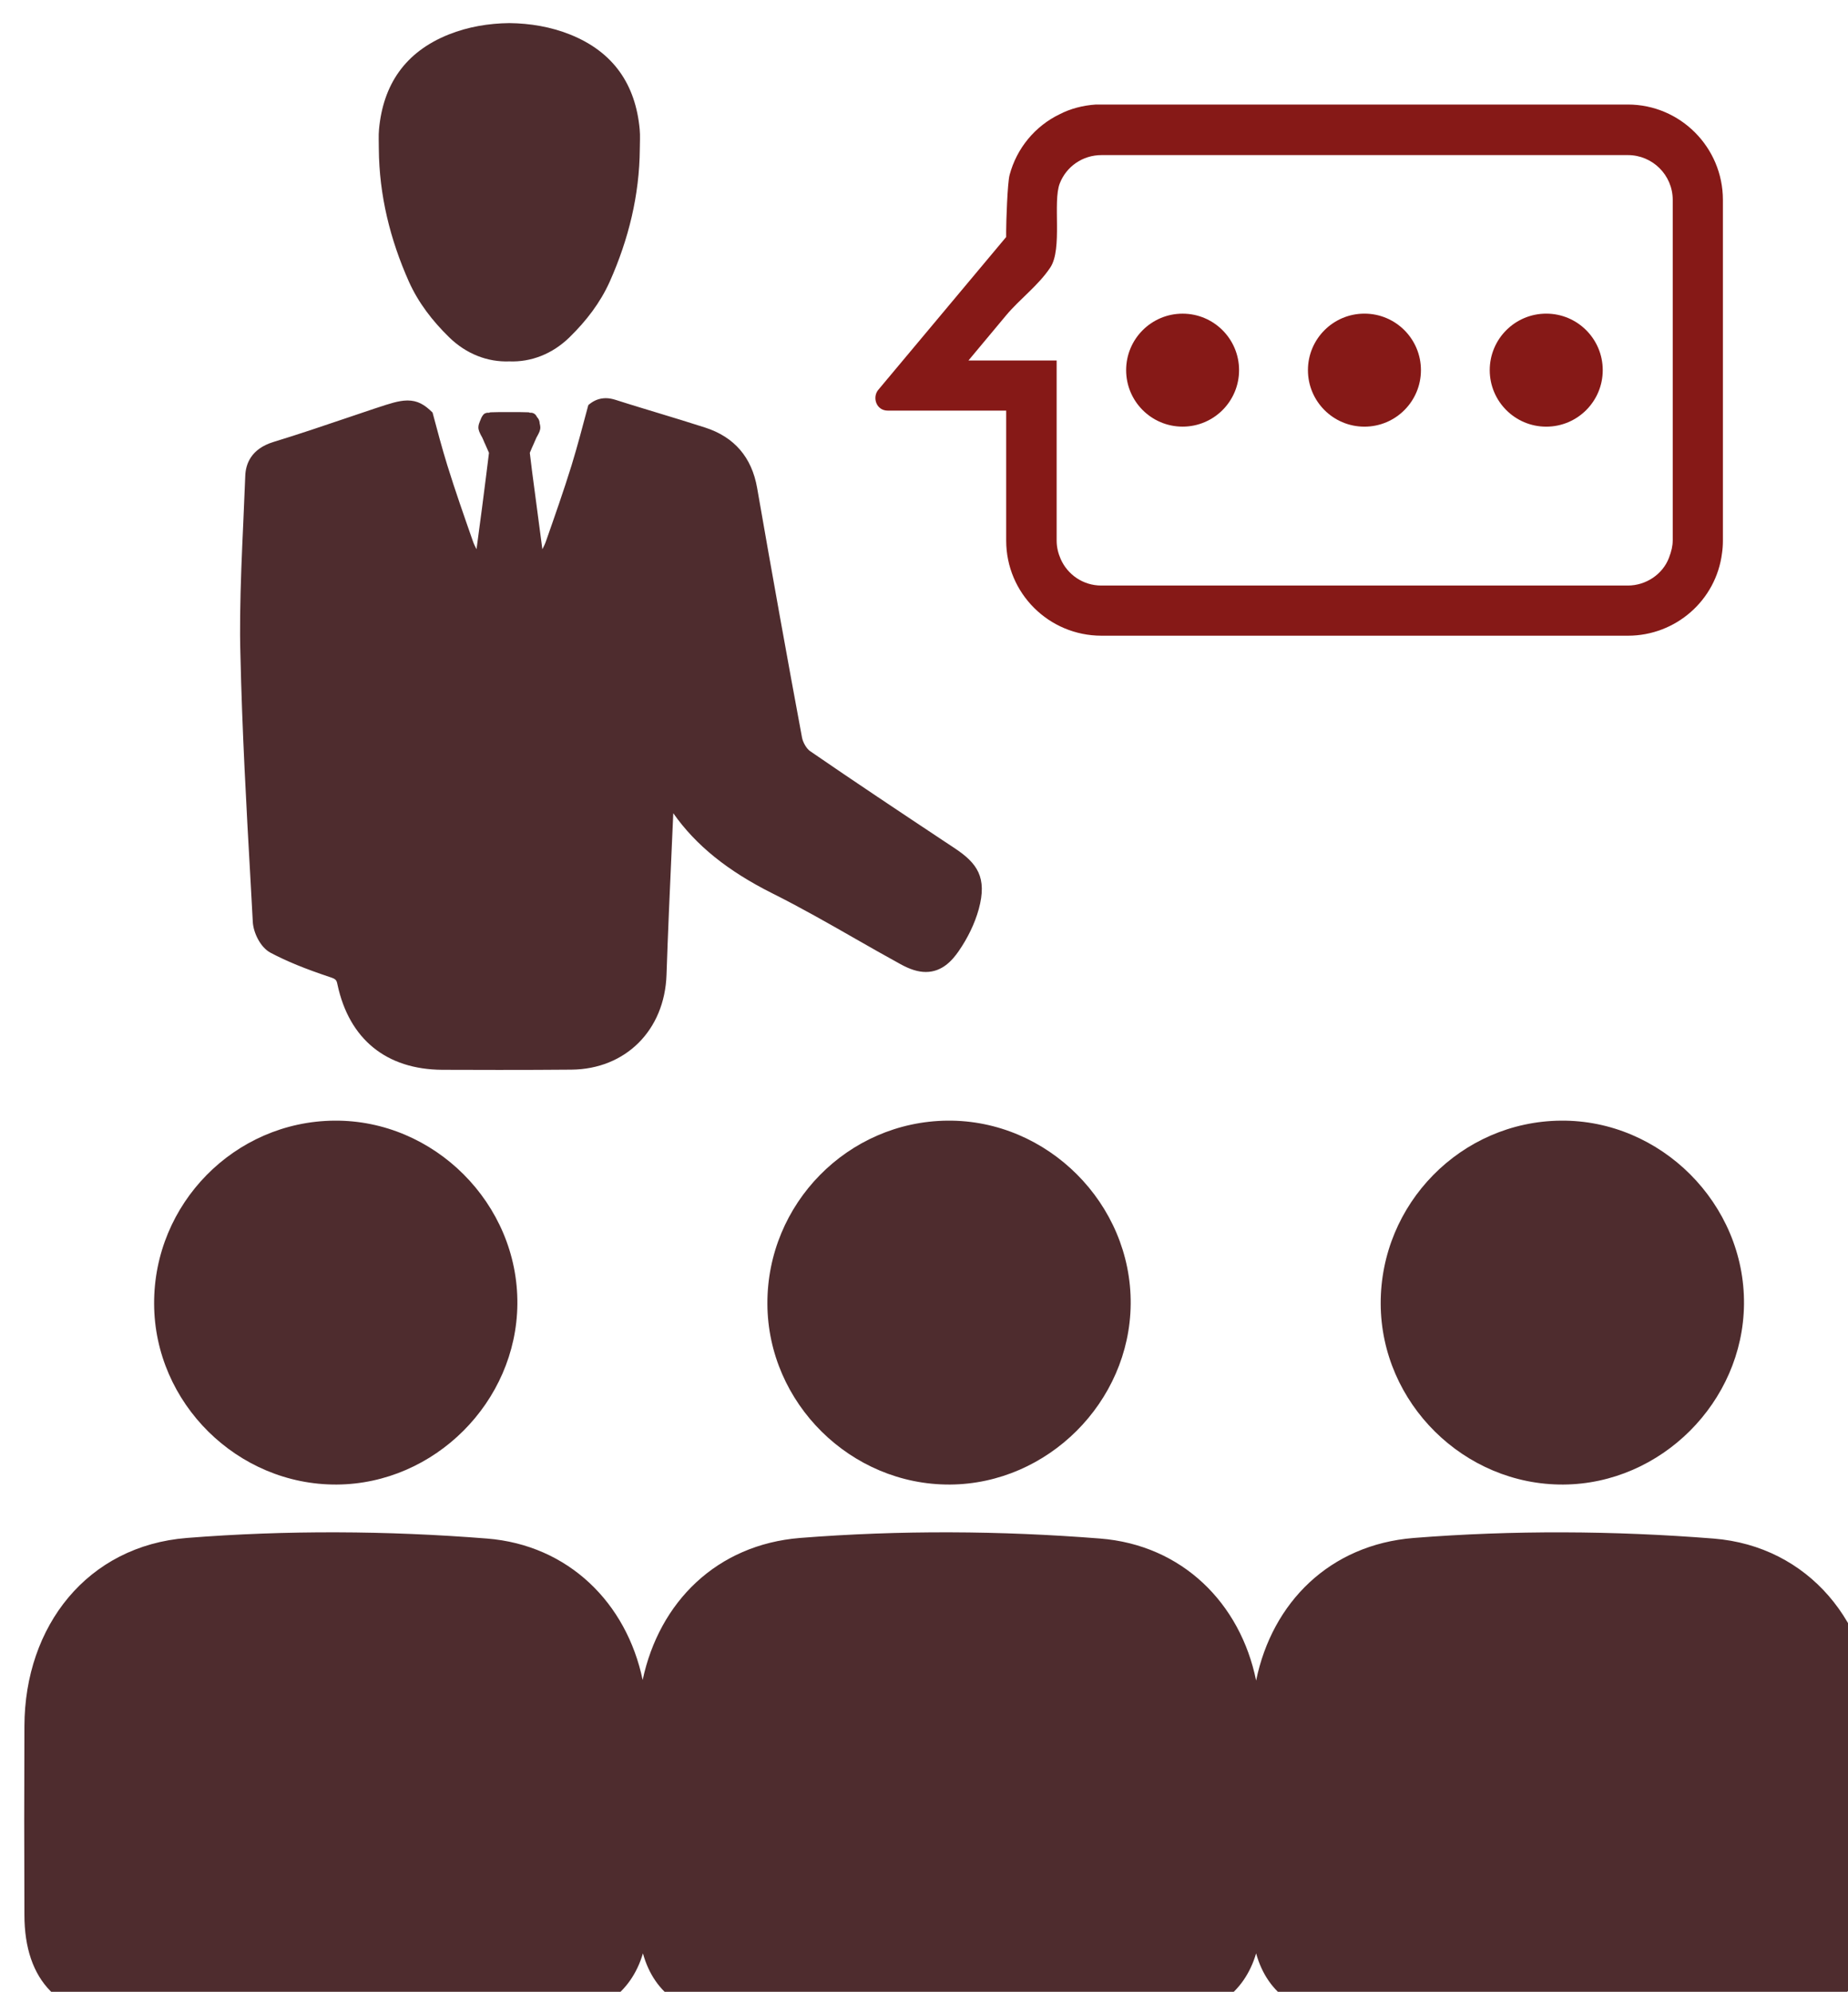 <?xml version="1.0" encoding="UTF-8" standalone="no"?>
<svg
   xmlns:dc="http://purl.org/dc/elements/1.1/"
   xmlns:cc="http://creativecommons.org/ns#"
   xmlns:rdf="http://www.w3.org/1999/02/22-rdf-syntax-ns#"
   xmlns:svg="http://www.w3.org/2000/svg"
   xmlns="http://www.w3.org/2000/svg"
   xmlns:sodipodi="http://sodipodi.sourceforge.net/DTD/sodipodi-0.dtd"
   xmlns:inkscape="http://www.inkscape.org/namespaces/inkscape"
   width="15.715mm"
   height="16.933mm"
   viewBox="0 0 15.715 16.933"
   version="1.1"
   id="svg519"
   inkscape:version="1.0.2 (e86c870879, 2021-01-15)"
   sodipodi:docname="steuerberatung-vereine.svg">
  <defs
     id="defs513" />
  <sodipodi:namedview
     id="base"
     pagecolor="#ffffff"
     bordercolor="#666666"
     borderopacity="1.0"
     inkscape:pageopacity="0.0"
     inkscape:pageshadow="2"
     inkscape:zoom="5.6"
     inkscape:cx="-2.9902766"
     inkscape:cy="13.811469"
     inkscape:document-units="mm"
     inkscape:current-layer="_x32_3"
     inkscape:document-rotation="0"
     showgrid="false"
     fit-margin-top="0"
     fit-margin-left="0"
     fit-margin-right="0"
     fit-margin-bottom="0" />
  <g
     inkscape:label="Ebene 1"
     inkscape:groupmode="layer"
     id="layer1"
     transform="translate(-168.279,-145.748)">
    <g
       id="_x32_3"
       transform="matrix(0.265,0,0,0.265,37.495,20.719)">
      <circle
         fill="#2e79be"
         cx="543.143"
         cy="483.682"
         r="1.813"
         id="circle31"
         style="fill:#861917;fill-opacity:1" />
      <circle
         fill="#2e79be"
         cx="537.309"
         cy="483.682"
         r="1.813"
         id="circle33"
         style="fill:#861917;fill-opacity:1" />
      <circle
         fill="#2e79be"
         cx="531.474"
         cy="483.682"
         r="1.812"
         id="circle35"
         style="fill:#861917;fill-opacity:1" />
      <path
         fill="#2d3e4f"
         d="m 553.672,533.389 c -0.026,1.949 -1.199,3.121 -3.13,3.148 -2.31,0.027 -4.61,0 -6.911,0 -2.237,0 -4.475,0.019 -6.712,0 -1.66,-0.018 -2.716,-0.73 -3.086,-2.065 -0.379,1.29 -1.425,2.048 -2.977,2.065 -2.301,0.027 -4.602,0 -6.902,0 -2.246,0 -4.483,0.019 -6.721,0 -1.66,-0.018 -2.707,-0.73 -3.077,-2.065 -0.379,1.29 -1.435,2.048 -2.977,2.065 -2.301,0.027 -4.61,0 -6.911,0 -2.237,0 -4.475,0.019 -6.712,0 -2.111,-0.018 -3.248,-1.173 -3.248,-3.302 -0.009,-2.021 -0.009,-4.042 0,-6.054 0.009,-3.212 2.021,-5.783 5.215,-6.036 3.185,-0.252 6.433,-0.234 9.626,0.019 2.616,0.207 4.483,2.066 4.998,4.538 0.532,-2.499 2.373,-4.34 5.052,-4.557 3.194,-0.252 6.433,-0.234 9.627,0.019 2.635,0.207 4.502,2.075 5.007,4.556 0.515,-2.508 2.364,-4.357 5.053,-4.574 3.185,-0.252 6.433,-0.234 9.626,0.019 3.05,0.243 5.079,2.725 5.151,5.792 0.055,2.147 0.036,4.293 0.009,6.432 z"
         id="path37"
         style="fill:#4e2c2e;fill-opacity:1" />
      <path
         fill="#2d3e4f"
         d="m 498.47,513.634 c -0.013,-3.21 2.58,-5.846 5.778,-5.876 3.213,-0.03 5.91,2.67 5.879,5.887 -0.029,3.14 -2.66,5.767 -5.794,5.787 -3.187,0.02 -5.852,-2.615 -5.863,-5.798 z"
         id="path39"
         style="fill:#4e2c2e;fill-opacity:1" />
      <path
         fill="#2d3e4f"
         d="m 518.15,513.634 c -0.012,-3.21 2.58,-5.846 5.778,-5.876 3.214,-0.03 5.91,2.67 5.88,5.887 -0.03,3.14 -2.661,5.767 -5.795,5.787 -3.186,0.02 -5.851,-2.615 -5.863,-5.798 z"
         id="path41"
         style="fill:#4e2c2e;fill-opacity:1" />
      <path
         fill="#2d3e4f"
         d="m 537.831,513.634 c -0.012,-3.21 2.58,-5.846 5.779,-5.876 3.213,-0.03 5.909,2.67 5.879,5.887 -0.03,3.14 -2.661,5.767 -5.795,5.787 -3.186,0.02 -5.851,-2.615 -5.863,-5.798 z"
         id="path43"
         style="fill:#4e2c2e;fill-opacity:1" />
      <path
         fill="#2d3e4f"
         d="m 505.687,475.956 c 0.133,-1.429 0.832,-2.479 2.234,-3.041 0.625,-0.249 1.281,-0.358 1.949,-0.366 0.668,0.008 1.324,0.117 1.949,0.366 1.401,0.562 2.101,1.612 2.233,3.041 0.02,0.211 0.004,0.418 0.004,0.629 -0.012,1.484 -0.359,2.897 -0.965,4.258 -0.305,0.679 -0.754,1.259 -1.288,1.782 -0.555,0.543 -1.242,0.803 -1.934,0.776 -0.691,0.026 -1.379,-0.233 -1.934,-0.776 -0.535,-0.523 -0.984,-1.104 -1.289,-1.782 -0.605,-1.36 -0.953,-2.773 -0.965,-4.258 0.002,-0.211 -0.014,-0.418 0.006,-0.629 z"
         id="path45"
         style="fill:#4e2c2e;fill-opacity:1" />
      <path
         fill="#2d3e4f"
         d="m 501.231,491.557 c 0.011,-1.006 0.056,-2.013 0.101,-2.994 0.022,-0.498 0.044,-0.994 0.063,-1.491 0.013,-0.373 0.181,-0.864 0.904,-1.086 0.8,-0.244 1.608,-0.518 2.39,-0.783 0.277,-0.094 0.555,-0.188 0.839,-0.283 0.022,-0.008 0.045,-0.015 0.065,-0.021 0.441,-0.147 0.722,-0.237 0.978,-0.243 0.011,-0.001 0.02,-0.001 0.029,-0.001 0.322,0 0.547,0.13 0.805,0.387 0.151,0.567 0.301,1.134 0.474,1.693 0.253,0.815 0.537,1.623 0.819,2.43 0.031,0.091 0.073,0.176 0.118,0.262 0.051,-0.367 0.114,-0.849 0.176,-1.321 0.048,-0.371 0.095,-0.739 0.133,-1.041 0.054,-0.418 0.091,-0.715 0.091,-0.731 -0.045,-0.102 -0.085,-0.197 -0.128,-0.29 -0.005,-0.014 -0.011,-0.026 -0.019,-0.04 -0.023,-0.056 -0.048,-0.117 -0.074,-0.169 -0.013,-0.019 -0.024,-0.046 -0.038,-0.067 -0.035,-0.074 -0.081,-0.154 -0.081,-0.25 0,-0.08 0.032,-0.153 0.056,-0.215 l 0.014,-0.027 c 0.004,-0.013 0.004,-0.019 0.012,-0.034 0.006,-0.02 0.02,-0.045 0.033,-0.067 l 0.005,-0.013 c 0.005,-0.005 0.014,-0.012 0.014,-0.018 0.016,-0.026 0.035,-0.046 0.053,-0.06 0.034,-0.023 0.069,-0.031 0.096,-0.036 h 0.064 c 0.019,-0.014 0.046,-0.014 0.056,-0.014 0.087,-0.006 0.309,-0.006 0.593,-0.006 0.281,0 0.507,0 0.595,0.006 0.02,0 0.037,0 0.059,0.014 h 0.056 c 0.043,0.008 0.101,0.021 0.151,0.096 0.005,0.006 0.005,0.013 0.011,0.025 l 0.008,0.005 c 0.002,0.006 0.006,0.012 0.008,0.017 0.051,0.051 0.081,0.12 0.083,0.203 0.01,0.036 0.021,0.079 0.021,0.124 0,0.096 -0.043,0.176 -0.083,0.25 -0.002,0.006 -0.008,0.014 -0.01,0.021 -0.01,0.016 -0.02,0.032 -0.027,0.046 -0.024,0.052 -0.052,0.113 -0.075,0.169 -0.005,0.008 -0.01,0.019 -0.012,0.029 -0.045,0.1 -0.089,0.196 -0.131,0.301 0,0.018 0.024,0.211 0.062,0.508 0.002,0.019 0.006,0.039 0.007,0.06 0.089,0.68 0.239,1.818 0.334,2.526 0.045,-0.086 0.086,-0.171 0.117,-0.262 0.283,-0.807 0.567,-1.614 0.82,-2.43 0.196,-0.638 0.363,-1.285 0.537,-1.932 0.118,-0.104 0.276,-0.2 0.484,-0.219 0.024,-0.003 0.049,-0.004 0.074,-0.004 0.101,0 0.206,0.019 0.32,0.055 0.251,0.081 0.505,0.159 0.756,0.236 0.207,0.063 0.413,0.125 0.615,0.187 0.492,0.149 1.001,0.304 1.5,0.465 0.937,0.302 1.498,0.955 1.669,1.939 0.251,1.442 0.491,2.799 0.723,4.087 0.248,1.379 0.486,2.679 0.717,3.918 0.03,0.161 0.149,0.362 0.262,0.438 1.428,0.982 2.898,1.959 4.32,2.903 l 0.313,0.207 c 0.72,0.478 1.058,0.932 0.776,1.96 -0.126,0.455 -0.35,0.921 -0.646,1.348 -0.198,0.285 -0.523,0.665 -1.051,0.665 -0.246,0 -0.509,-0.081 -0.825,-0.257 -0.488,-0.268 -0.979,-0.547 -1.453,-0.818 -0.857,-0.49 -1.745,-0.996 -2.639,-1.443 -1.443,-0.722 -2.466,-1.546 -3.188,-2.575 -0.017,0.382 -0.033,0.765 -0.051,1.146 -0.06,1.324 -0.121,2.693 -0.166,4.038 -0.06,1.778 -1.314,3.028 -3.054,3.042 -0.739,0.007 -1.523,0.009 -2.326,0.009 -0.605,0 -1.21,-10e-4 -1.815,-0.004 -1.793,-0.01 -2.987,-0.979 -3.363,-2.73 -0.032,-0.156 -0.049,-0.181 -0.254,-0.248 -0.791,-0.264 -1.376,-0.503 -1.896,-0.778 -0.326,-0.173 -0.549,-0.645 -0.568,-0.984 -0.023,-0.428 -0.047,-0.854 -0.07,-1.281 -0.136,-2.399 -0.274,-4.88 -0.328,-7.325 -0.012,-0.41 -0.013,-0.817 -0.008,-1.224 z"
         id="path47"
         style="fill:#4e2c2e;fill-opacity:1" />
      <path
         fill="#2e79be"
         d="m 548.812,489.151 v -10.93 c 0,-1.689 -1.37,-3.06 -3.05,-3.06 h -2.8 -1.62 -5.971 -3.26 -1.57 -1.85 c -0.42,0.029 -0.81,0.13 -1.16,0.31 -0.79,0.38 -1.38,1.09 -1.609,1.95 -0.07,0.26 -0.11,1.52 -0.11,1.8 v 0.19 l -4.11,4.91 c -0.189,0.239 -0.06,0.659 0.311,0.659 h 3.8 v 4.17 c 0,1.69 1.37,3.051 3.06,3.051 h 16.891 c 1.529,0 2.83,-1.13 3.02,-2.65 0.018,-0.119 0.028,-0.259 0.028,-0.4 z m -1.611,0 c 0,0.171 -0.04,0.341 -0.12,0.551 -0.199,0.529 -0.739,0.89 -1.319,0.89 h -16.9 c -0.58,0 -1.08,-0.35 -1.3,-0.85 -0.08,-0.181 -0.13,-0.381 -0.13,-0.591 v -5.779 h -1.62 -1.21 l 1.21,-1.45 c 0.445,-0.53 1.029,-0.952 1.416,-1.532 0.4,-0.603 0.072,-2.103 0.304,-2.698 0.21,-0.54 0.73,-0.909 1.34,-0.909 h 1.67 3.5 1.33 5.971 1.62 2.8 c 0.79,0 1.439,0.64 1.439,1.439 v 10.929 z"
         id="path49"
         style="fill:#861917;fill-opacity:1" />
    </g>
  </g>
</svg>
